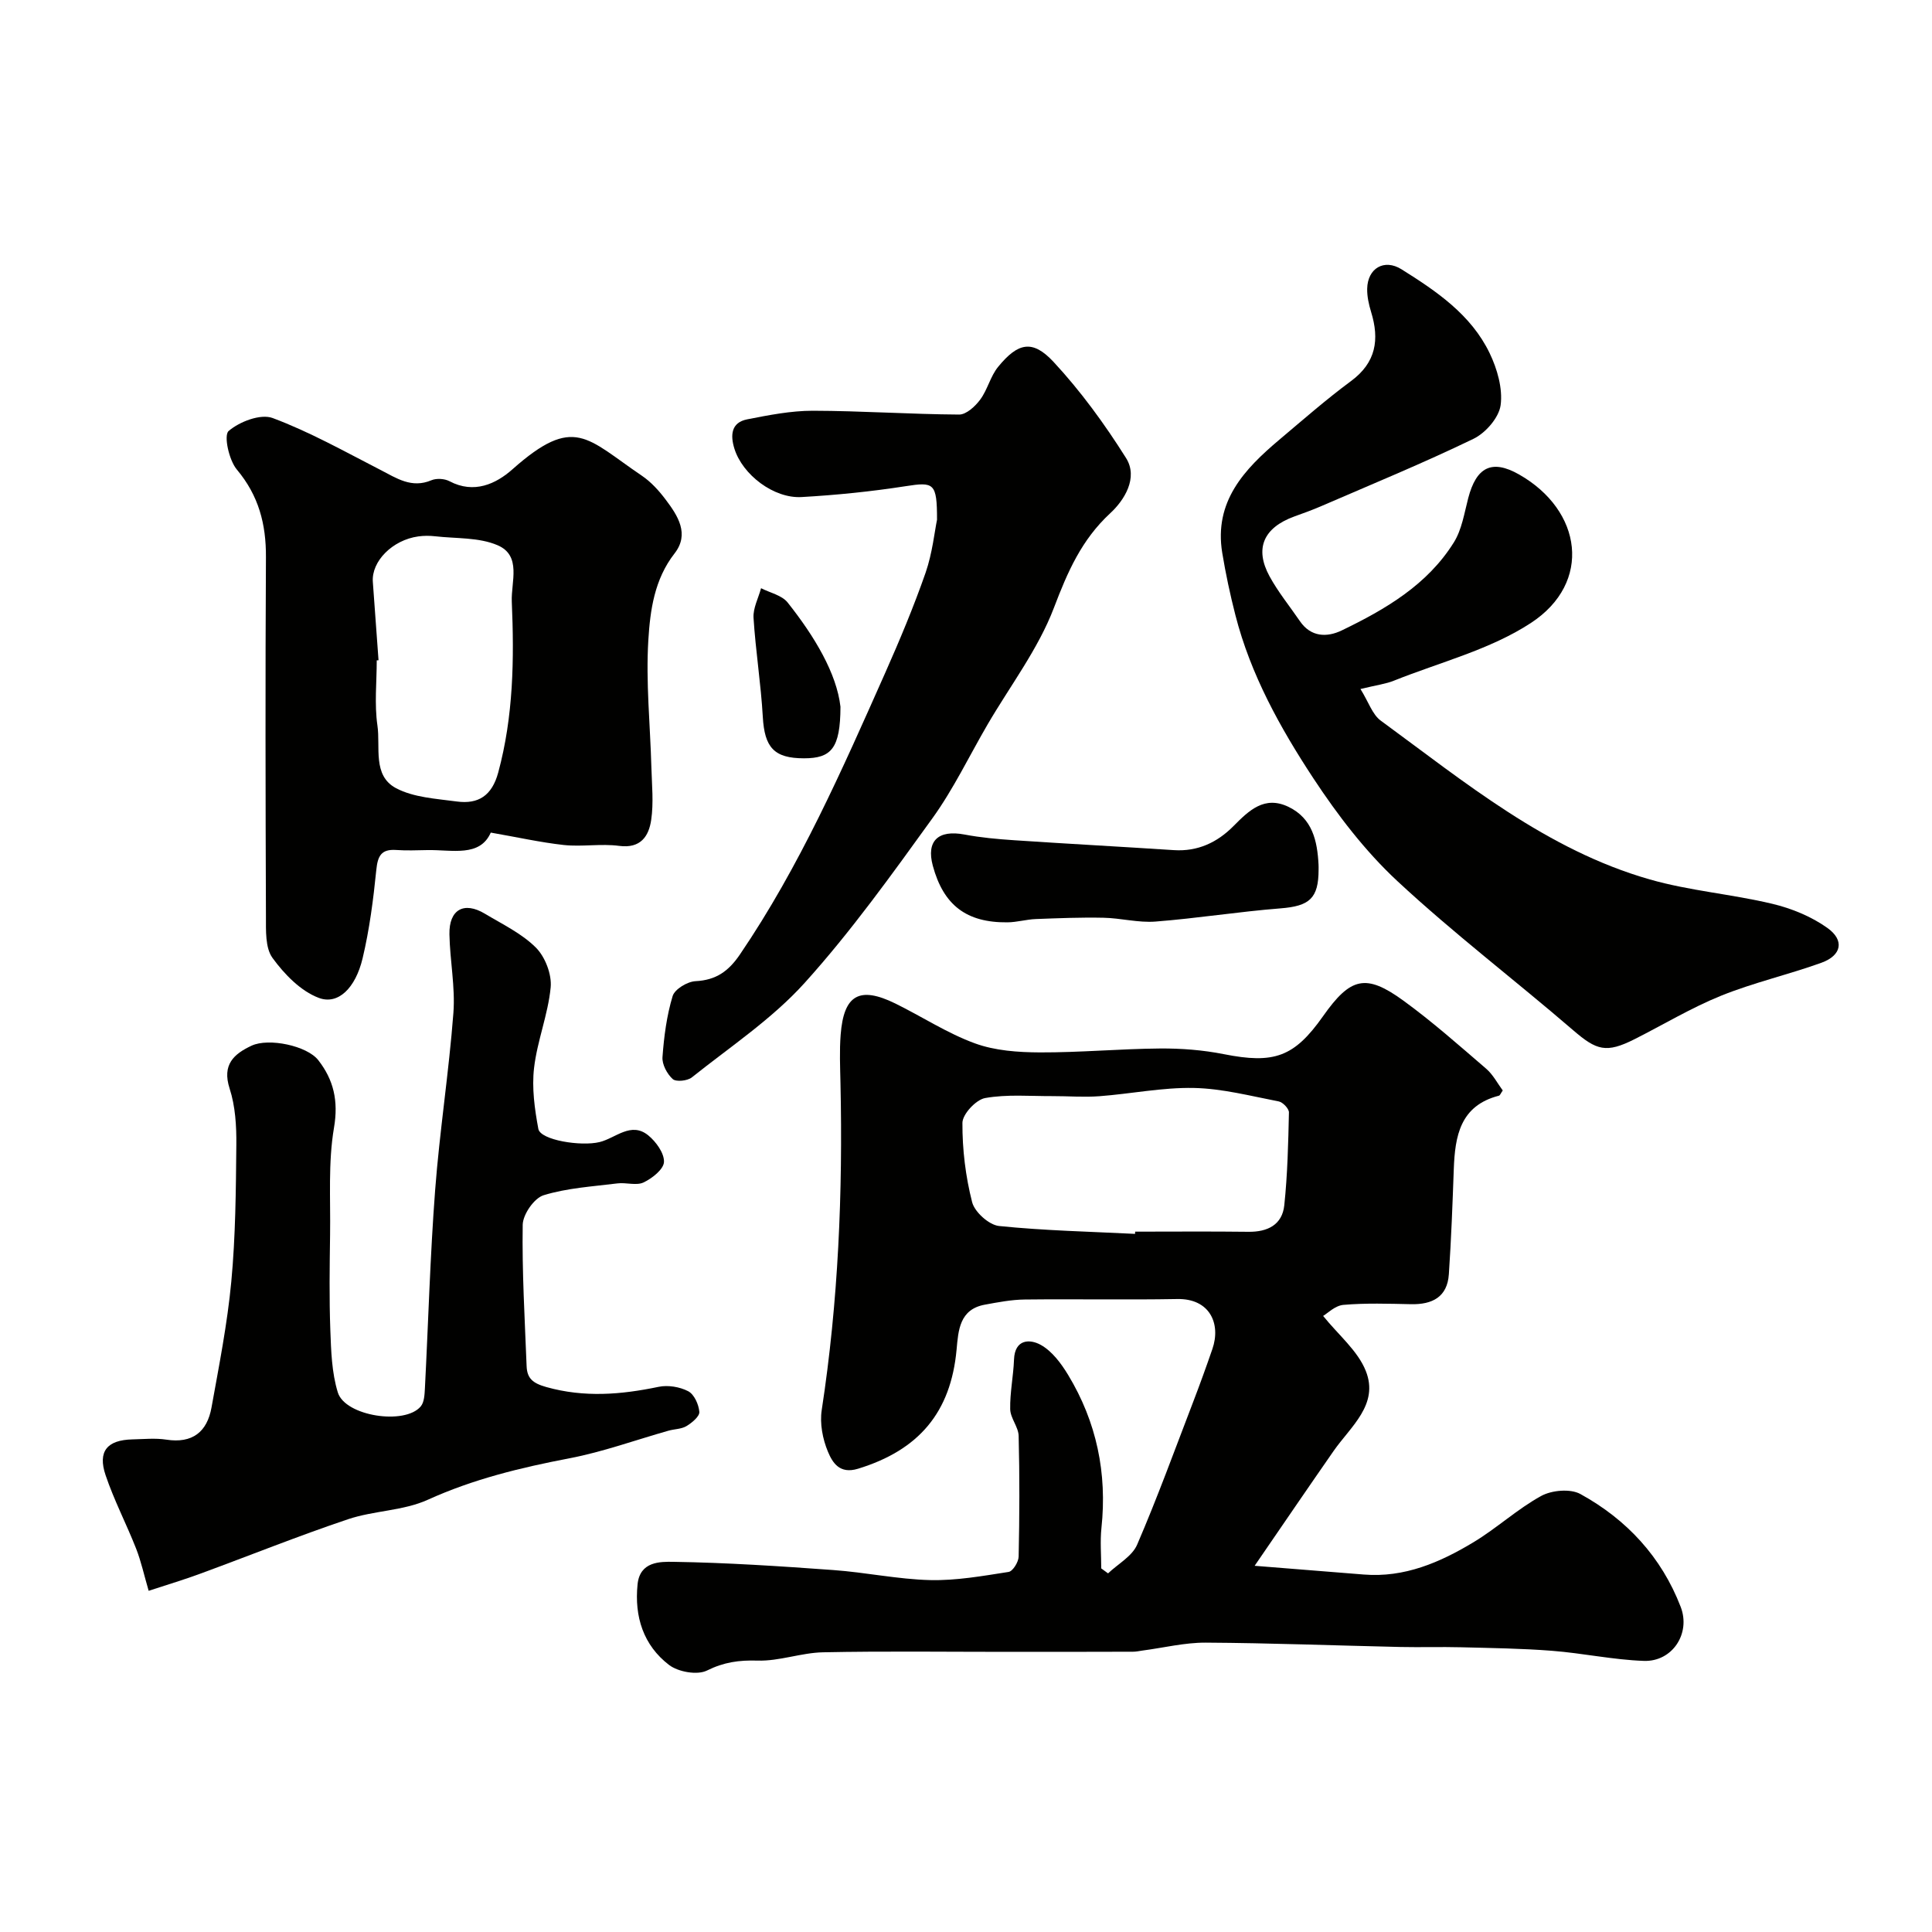 <svg enable-background="new 0 0 400 400" viewBox="0 0 400 400" xmlns="http://www.w3.org/2000/svg"><g fill="#010100"><path d="m229.41 325.75c2.06-1.96 4.99-3.54 6.02-5.94 4.18-9.69 7.79-19.63 11.58-29.5 1.4-3.65 2.73-7.32 4-11.01 1.81-5.23-.53-10.48-7.27-10.35-10.52.19-21.06-.02-31.58.1-2.76.03-5.54.57-8.27 1.07-5.24.96-5.48 5.33-5.84 9.3-1.19 12.97-7.78 20.8-20.42 24.67-3.83 1.17-5.28-1.31-6.21-3.52-1.1-2.62-1.72-5.86-1.29-8.64 3.44-22.46 4.38-45.03 3.88-67.71-.07-3.33-.22-6.68.04-10 .64-8.26 3.89-10.1 11.33-6.45 5.51 2.71 10.73 6.15 16.45 8.24 4.18 1.53 8.96 1.86 13.48 1.88 8.26.03 16.53-.74 24.8-.81 4.42-.04 8.93.31 13.26 1.17 10.39 2.06 14.57.63 20.54-7.84 5.7-8.09 8.87-8.9 16.69-3.21 5.96 4.34 11.51 9.26 17.1 14.07 1.43 1.23 2.35 3.05 3.43 4.5-.42.59-.56 1.02-.79 1.08-8.04 2.06-9.1 8.35-9.35 15.22-.26 7.26-.53 14.51-1.02 21.75-.32 4.72-3.43 6.29-7.83 6.2-4.67-.1-9.36-.26-14 .14-1.74.15-3.35 1.8-4.2 2.29 3.16 3.93 7.16 7.19 8.83 11.38 2.78 6.96-3.14 11.52-6.67 16.59-5.2 7.47-10.32 14.99-16.34 23.76 8.7.7 15.65 1.25 22.6 1.81 8.42.68 15.78-2.51 22.7-6.68 4.85-2.92 9.09-6.88 14.03-9.59 2.19-1.2 6.04-1.54 8.11-.4 9.59 5.27 16.79 13.03 20.77 23.37 2.12 5.51-1.73 11.38-7.62 11.18-6.35-.22-12.66-1.6-19.02-2.09-6.25-.49-12.54-.57-18.82-.73-4.19-.11-8.4.03-12.59-.06-13.43-.3-26.86-.82-40.29-.9-4.36-.02-8.73 1.07-13.09 1.64-.65.09-1.3.24-1.96.24-8.69.03-17.38.03-26.07.03-12.7 0-25.41-.17-38.1.09-4.53.09-9.07 1.86-13.56 1.72-3.84-.12-6.98.32-10.49 2.06-2 .99-5.94.29-7.84-1.16-5.31-4.07-7.2-9.98-6.52-16.68.48-4.78 4.7-4.71 7.44-4.67 11.03.17 22.06.9 33.07 1.7 6.7.48 13.35 1.91 20.04 2.08 5.41.13 10.88-.85 16.27-1.69.87-.13 2.06-2.06 2.08-3.18.18-8.33.21-16.67 0-24.99-.05-1.85-1.71-3.67-1.75-5.52-.07-3.41.66-6.84.79-10.27.16-4.3 3.32-4.28 5.53-3.05 2.35 1.3 4.24 3.85 5.69 6.25 5.88 9.73 8.09 20.33 6.88 31.67-.29 2.76-.04 5.57-.04 8.36.47.34.94.68 1.41 1.03zm5.59-70.29c.01-.15.01-.31.02-.46 7.82 0 15.63-.07 23.45.03 3.99.05 7.01-1.46 7.43-5.51.67-6.37.82-12.8.96-19.2.02-.77-1.25-2.11-2.1-2.28-5.84-1.13-11.71-2.67-17.59-2.79-6.5-.13-13.03 1.22-19.56 1.71-3.21.24-6.45-.03-9.68-.02-4.67.02-9.43-.41-13.97.4-1.9.34-4.69 3.34-4.7 5.14-.03 5.49.65 11.1 2.01 16.42.53 2.05 3.49 4.71 5.57 4.93 9.35.96 18.77 1.16 28.16 1.63z"/><path d="m30.78 329.36c-.96-3.27-1.56-6.09-2.6-8.74-2.01-5.11-4.57-10.01-6.32-15.2-1.67-4.95.33-7.29 5.57-7.41 2.33-.05 4.71-.3 6.99.05 5.42.84 8.46-1.6 9.37-6.65 1.56-8.66 3.28-17.34 4.1-26.09.88-9.38.95-18.85 1.04-28.28.04-3.9-.2-8.01-1.39-11.67-1.61-4.97.9-7.17 4.56-8.88 3.54-1.64 11.45.01 13.79 3 3.18 4.07 4.21 8.43 3.26 13.99-1.23 7.22-.7 14.75-.81 22.15-.09 6.57-.19 13.15.05 19.71.16 4.34.29 8.85 1.55 12.94 1.51 4.93 13.9 6.82 17.17 2.9.73-.87.79-2.43.86-3.69.71-13.69 1.08-27.41 2.12-41.08.93-12.25 2.85-24.43 3.78-36.68.41-5.38-.72-10.85-.82-16.29-.1-5.13 3.01-6.87 7.35-4.26 3.63 2.18 7.62 4.08 10.55 7.01 1.92 1.92 3.32 5.56 3.06 8.24-.54 5.62-2.79 11.07-3.44 16.69-.48 4.13.12 8.48.89 12.61.43 2.32 8.84 3.67 12.69 2.72 3.31-.81 6.49-4.29 10.06-1.39 1.61 1.31 3.33 3.69 3.26 5.51-.06 1.51-2.45 3.4-4.22 4.24-1.5.71-3.62-.03-5.42.2-5.13.64-10.4.95-15.28 2.45-1.96.6-4.29 3.97-4.33 6.12-.15 9.75.43 19.51.81 29.27.1 2.55 1.29 3.54 4.1 4.33 7.86 2.2 15.45 1.57 23.22-.05 1.94-.41 4.39 0 6.14.91 1.24.65 2.18 2.75 2.3 4.28.07.92-1.52 2.25-2.65 2.93-1.06.64-2.5.61-3.74.96-6.82 1.93-13.55 4.38-20.48 5.71-10.09 1.93-19.9 4.3-29.35 8.59-5.07 2.3-11.15 2.23-16.51 4.03-10.3 3.46-20.4 7.53-30.61 11.28-3.19 1.19-6.45 2.15-10.67 3.54z"/><path d="m281.67 142.65c1.69 2.71 2.46 5.28 4.2 6.55 17.48 12.8 34.37 26.78 55.71 32.88 8.25 2.36 16.97 3.04 25.34 5.04 4 .95 8.1 2.63 11.42 5 3.61 2.57 2.94 5.7-1.24 7.21-6.85 2.47-14.02 4.1-20.76 6.82-6.18 2.5-11.95 5.99-17.92 9-5.87 2.96-7.86 2.33-12.7-1.84-12.06-10.39-24.77-20.06-36.41-30.89-6.66-6.19-12.37-13.66-17.39-21.28-6.88-10.46-13-21.49-16.15-33.81-1.09-4.25-2.01-8.56-2.72-12.88-1.74-10.62 4.57-17.3 11.82-23.41 4.89-4.12 9.71-8.35 14.84-12.14 5.2-3.84 5.92-8.6 4.16-14.32-.47-1.54-.84-3.2-.81-4.79.08-4.26 3.53-6.27 7.1-4.04 7.25 4.54 14.41 9.39 18.25 17.36 1.57 3.26 2.74 7.32 2.28 10.77-.35 2.59-3.12 5.77-5.64 6.98-10.37 5.02-21.06 9.41-31.64 13.99-1.79.77-3.63 1.43-5.46 2.09-6.34 2.32-8.25 6.6-5.11 12.37 1.78 3.27 4.18 6.2 6.29 9.29 2.28 3.34 5.63 3.38 8.65 1.93 9.05-4.37 17.75-9.44 23.24-18.26 1.64-2.64 2.15-6.04 2.96-9.14 1.67-6.39 4.85-8.12 10.52-4.9 13.1 7.44 15.21 22.39 2.47 30.74-8.44 5.53-18.81 8.13-28.36 11.95-1.64.67-3.46.89-6.94 1.73z"/><path d="m101.61 172.38c-2.27 5.13-7.98 3.53-13.11 3.62-2.16.04-4.34.13-6.49-.02-3.08-.21-3.81 1.24-4.1 4.13-.62 6.14-1.41 12.31-2.84 18.31-1.47 6.16-5.07 9.69-9.07 8.18-3.75-1.41-7.13-4.9-9.58-8.27-1.52-2.09-1.35-5.66-1.36-8.57-.09-24.8-.14-49.61 0-74.41.04-6.84-1.5-12.74-6.02-18.13-1.64-1.95-2.75-7.07-1.71-7.98 2.25-1.95 6.63-3.62 9.12-2.69 7.69 2.87 14.94 6.95 22.28 10.72 3.37 1.73 6.47 3.9 10.59 2.16 1.05-.44 2.72-.34 3.74.2 5.08 2.69 9.64.55 13.04-2.47 12.81-11.36 15.34-6.41 26.8 1.34 1.89 1.28 3.53 3.09 4.92 4.94 2.52 3.33 4.98 7.12 1.84 11.14-4.19 5.37-5.05 11.78-5.43 17.96-.53 8.71.39 17.51.63 26.27.1 3.66.49 7.38-.04 10.96-.49 3.34-2.17 5.95-6.62 5.36-3.76-.5-7.68.22-11.46-.18-4.86-.54-9.66-1.62-15.13-2.57zm-23.24-35.68c-.12.01-.25.02-.37.02 0 4.5-.5 9.07.14 13.47.66 4.49-1.06 10.38 3.85 12.99 3.66 1.94 8.31 2.18 12.58 2.76 4.47.6 7.28-1.2 8.58-5.99 3.16-11.66 3.32-23.5 2.81-35.39-.17-4.07 2.08-9.51-2.93-11.67-3.87-1.67-8.59-1.36-12.94-1.86-1.15-.13-2.35-.13-3.49.03-5.33.73-9.71 5.14-9.41 9.4.39 5.4.79 10.82 1.18 16.24z"/><path d="m194 107.61c.01-7.67-.65-7.86-6.5-6.95-7.13 1.11-14.34 1.84-21.54 2.25-5.76.33-12.23-4.62-13.91-10.02-.85-2.73-.72-5.41 2.65-6.07 4.48-.88 9.05-1.78 13.58-1.78 10.1.02 20.2.73 30.3.79 1.48.01 3.34-1.71 4.37-3.11 1.52-2.05 2.1-4.82 3.71-6.78 4.1-5.01 7.11-5.69 11.45-1.03 5.64 6.07 10.6 12.89 15.02 19.91 2.59 4.11-.38 8.77-3.24 11.41-5.97 5.52-8.85 12.15-11.68 19.59-3.26 8.57-9.07 16.16-13.75 24.19-3.78 6.48-7.04 13.34-11.41 19.4-8.42 11.66-16.84 23.43-26.45 34.08-6.75 7.48-15.42 13.23-23.37 19.58-.91.72-3.26.96-3.95.34-1.17-1.06-2.23-3.04-2.12-4.54.31-4.26.87-8.57 2.1-12.64.43-1.43 3.05-3.01 4.75-3.09 4.25-.21 6.83-2.07 9.18-5.52 12.38-18.21 21.17-38.26 30.06-58.26 3.03-6.83 5.93-13.75 8.39-20.8 1.41-4.09 1.86-8.55 2.36-10.95z"/><path d="m273 180.03c0 6-1.9 7.57-7.91 8.04-8.64.68-17.22 2.06-25.85 2.73-3.55.28-7.18-.72-10.78-.79-4.67-.1-9.35.09-14.03.27-1.95.08-3.89.66-5.84.68-8.51.09-13.25-3.56-15.46-11.71-1.39-5.15 1.11-7.5 6.56-6.47 3.38.64 6.83.95 10.27 1.18 11.03.74 22.06 1.33 33.09 2.05 4.94.32 8.98-1.6 12.32-4.97 3.22-3.25 6.43-6.39 11.42-3.98 4.93 2.39 5.95 7.03 6.2 11.96.02.34.01.68.01 1.01z"/><path d="m174.01 146.33c-.03 8.62-1.89 10.67-7.55 10.67-6.22 0-8.17-2.26-8.53-8.58-.39-6.85-1.49-13.66-1.92-20.51-.12-2 1.01-4.09 1.56-6.13 1.87.96 4.31 1.46 5.5 2.96 5.59 7.04 10.15 14.67 10.94 21.59z"/></g></svg>